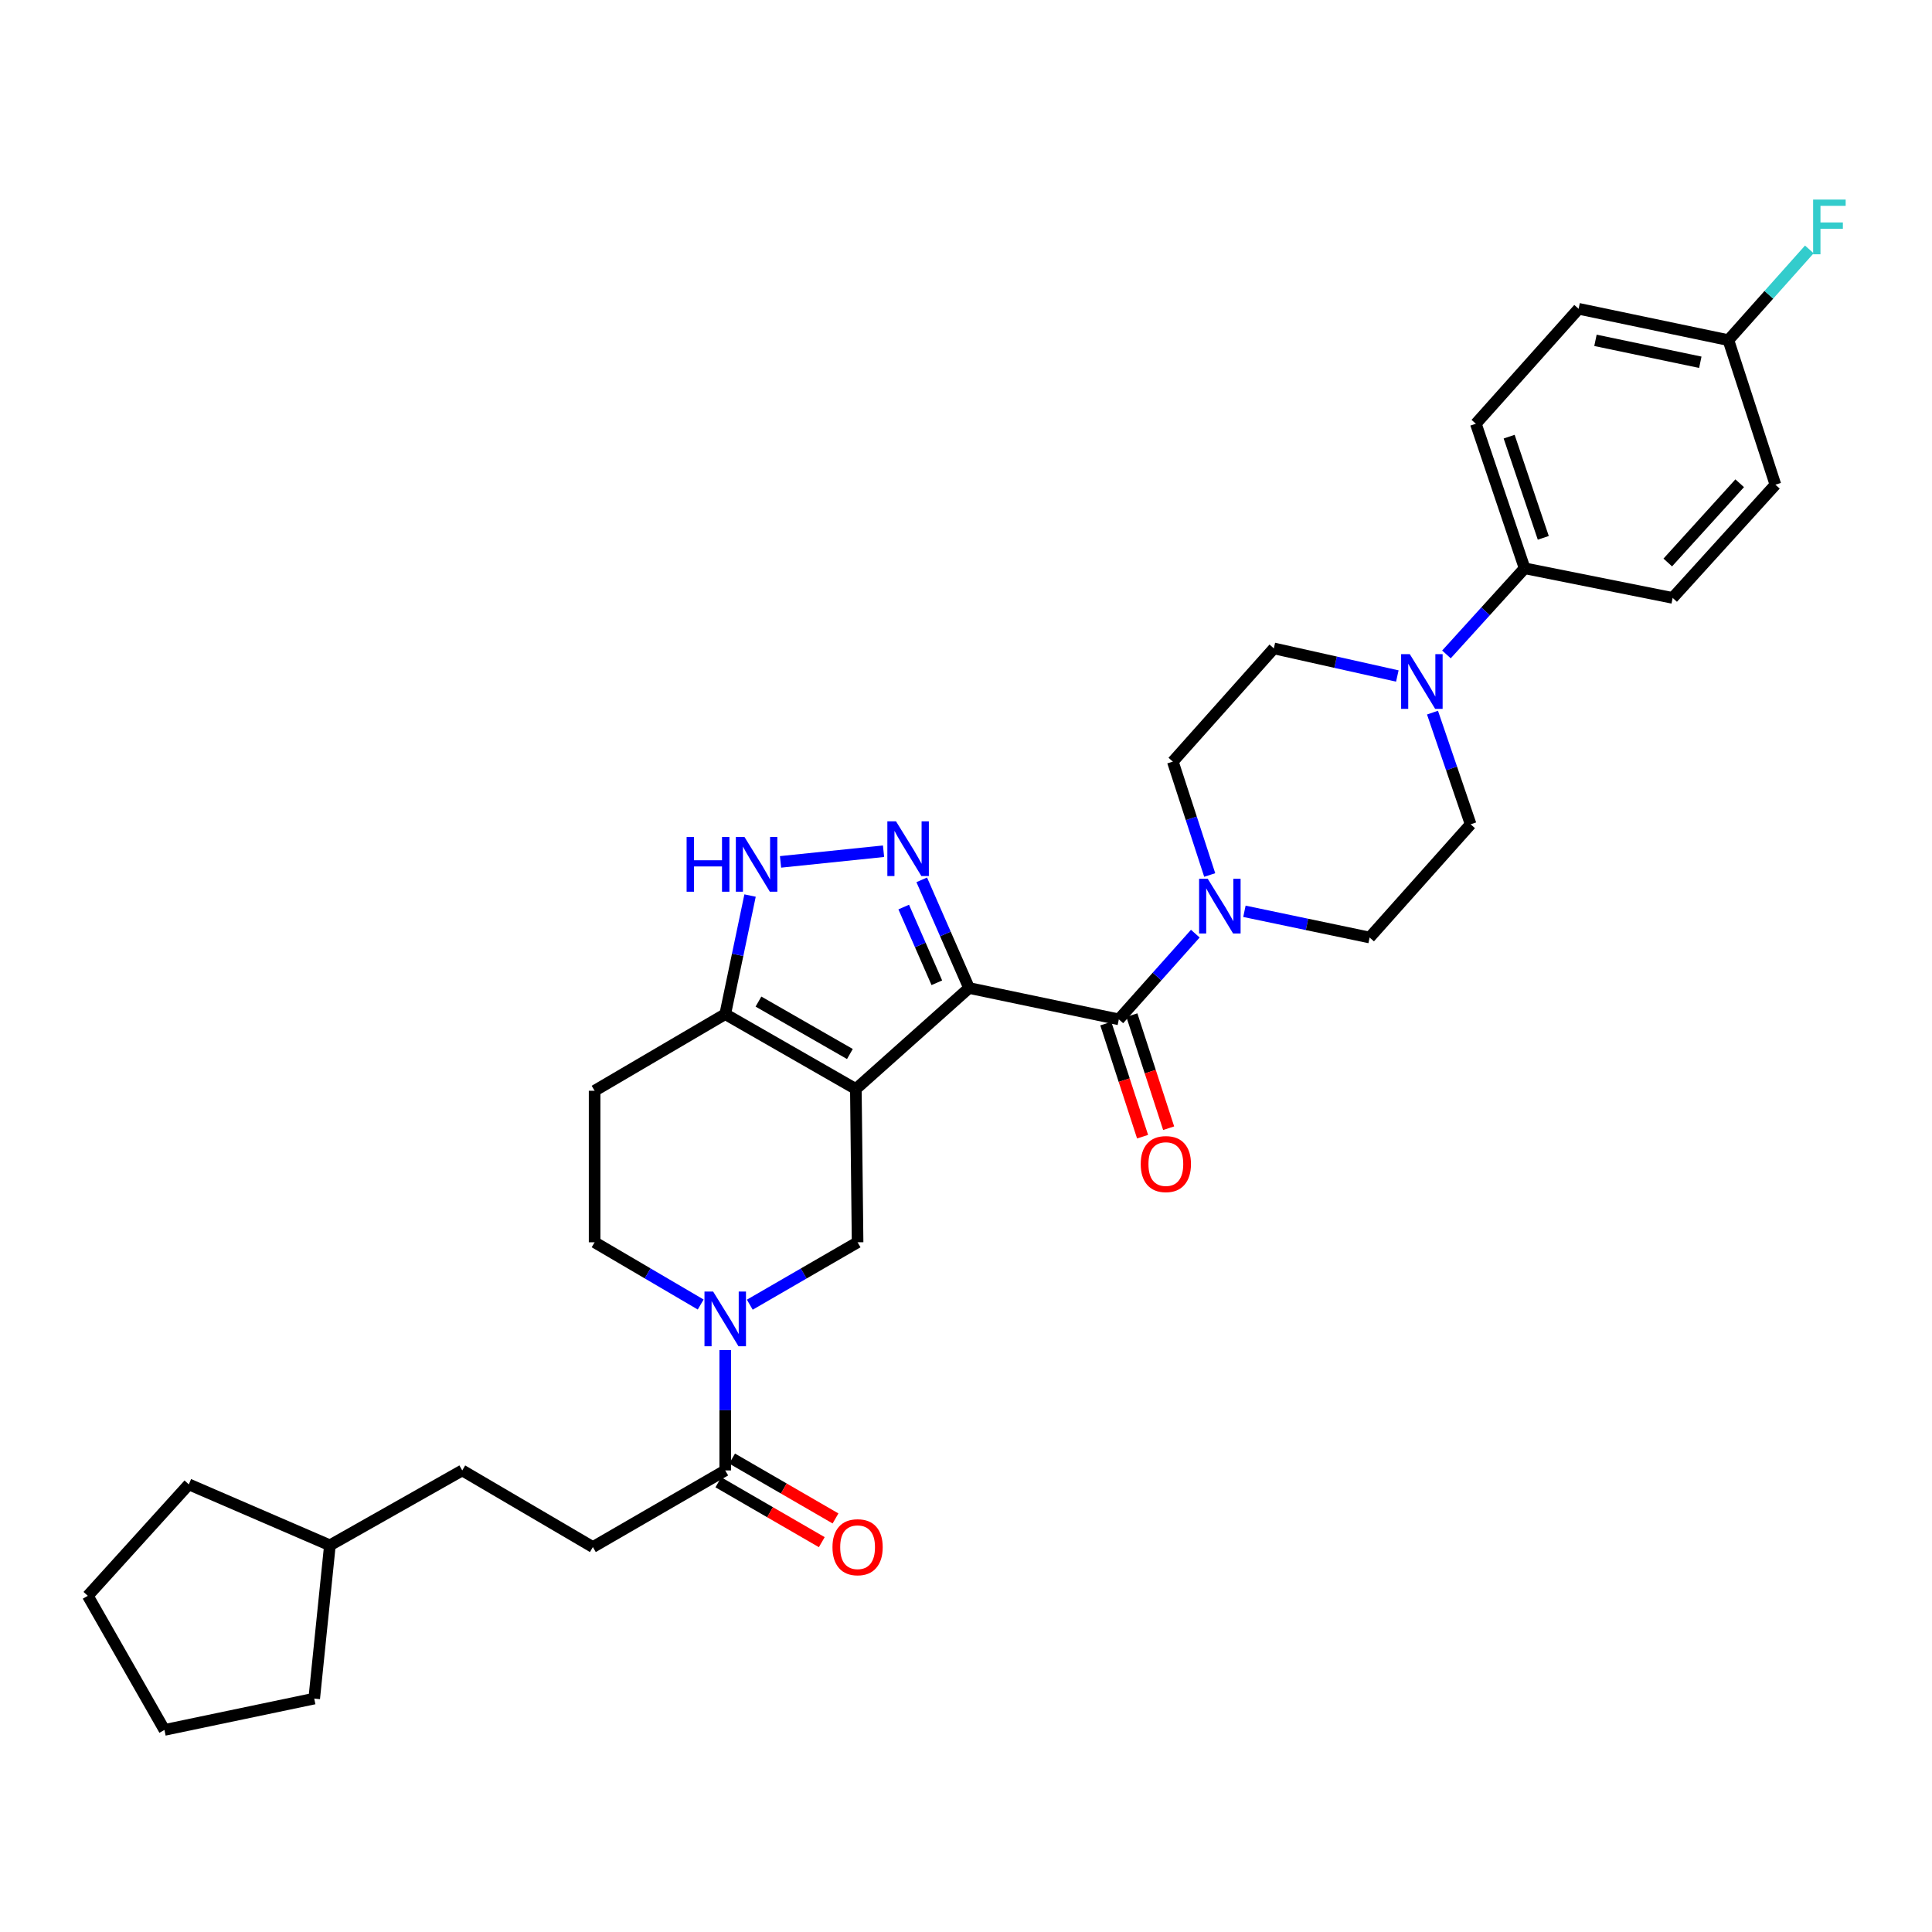 <?xml version='1.0' encoding='iso-8859-1'?>
<svg version='1.1' baseProfile='full'
              xmlns='http://www.w3.org/2000/svg'
                      xmlns:rdkit='http://www.rdkit.org/xml'
                      xmlns:xlink='http://www.w3.org/1999/xlink'
                  xml:space='preserve'
width='1000px' height='1000px' viewBox='0 0 1000 1000'>
<!-- END OF HEADER -->
<rect style='opacity:1.0;fill:#FFFFFF;stroke:none' width='1000' height='1000' x='0' y='0'> </rect>
<path class='bond-0' d='M 307.768,564.579 L 307.768,643.004' style='fill:none;fill-rule:evenodd;stroke:#000000;stroke-width:6px;stroke-linecap:butt;stroke-linejoin:miter;stroke-opacity:1' />
<path class='bond-1' d='M 307.768,564.579 L 375.378,524.913' style='fill:none;fill-rule:evenodd;stroke:#000000;stroke-width:6px;stroke-linecap:butt;stroke-linejoin:miter;stroke-opacity:1' />
<path class='bond-2' d='M 307.768,643.004 L 335.223,659.112' style='fill:none;fill-rule:evenodd;stroke:#000000;stroke-width:6px;stroke-linecap:butt;stroke-linejoin:miter;stroke-opacity:1' />
<path class='bond-2' d='M 335.223,659.112 L 362.678,675.219' style='fill:none;fill-rule:evenodd;stroke:#0000FF;stroke-width:6px;stroke-linecap:butt;stroke-linejoin:miter;stroke-opacity:1' />
<path class='bond-3' d='M 388.097,675.306 L 415.992,659.155' style='fill:none;fill-rule:evenodd;stroke:#0000FF;stroke-width:6px;stroke-linecap:butt;stroke-linejoin:miter;stroke-opacity:1' />
<path class='bond-3' d='M 415.992,659.155 L 443.887,643.004' style='fill:none;fill-rule:evenodd;stroke:#000000;stroke-width:6px;stroke-linecap:butt;stroke-linejoin:miter;stroke-opacity:1' />
<path class='bond-4' d='M 375.378,698.791 L 375.378,729.943' style='fill:none;fill-rule:evenodd;stroke:#0000FF;stroke-width:6px;stroke-linecap:butt;stroke-linejoin:miter;stroke-opacity:1' />
<path class='bond-4' d='M 375.378,729.943 L 375.378,761.095' style='fill:none;fill-rule:evenodd;stroke:#000000;stroke-width:6px;stroke-linecap:butt;stroke-linejoin:miter;stroke-opacity:1' />
<path class='bond-5' d='M 443.887,643.004 L 442.988,563.68' style='fill:none;fill-rule:evenodd;stroke:#000000;stroke-width:6px;stroke-linecap:butt;stroke-linejoin:miter;stroke-opacity:1' />
<path class='bond-6' d='M 375.378,524.913 L 442.988,563.68' style='fill:none;fill-rule:evenodd;stroke:#000000;stroke-width:6px;stroke-linecap:butt;stroke-linejoin:miter;stroke-opacity:1' />
<path class='bond-6' d='M 392.578,518.419 L 439.905,545.556' style='fill:none;fill-rule:evenodd;stroke:#000000;stroke-width:6px;stroke-linecap:butt;stroke-linejoin:miter;stroke-opacity:1' />
<path class='bond-7' d='M 375.378,524.913 L 381.804,494.224' style='fill:none;fill-rule:evenodd;stroke:#000000;stroke-width:6px;stroke-linecap:butt;stroke-linejoin:miter;stroke-opacity:1' />
<path class='bond-7' d='M 381.804,494.224 L 388.229,463.534' style='fill:none;fill-rule:evenodd;stroke:#0000FF;stroke-width:6px;stroke-linecap:butt;stroke-linejoin:miter;stroke-opacity:1' />
<path class='bond-8' d='M 442.988,563.68 L 501.581,511.394' style='fill:none;fill-rule:evenodd;stroke:#000000;stroke-width:6px;stroke-linecap:butt;stroke-linejoin:miter;stroke-opacity:1' />
<path class='bond-9' d='M 501.581,511.394 L 489.335,483.399' style='fill:none;fill-rule:evenodd;stroke:#000000;stroke-width:6px;stroke-linecap:butt;stroke-linejoin:miter;stroke-opacity:1' />
<path class='bond-9' d='M 489.335,483.399 L 477.089,455.403' style='fill:none;fill-rule:evenodd;stroke:#0000FF;stroke-width:6px;stroke-linecap:butt;stroke-linejoin:miter;stroke-opacity:1' />
<path class='bond-9' d='M 484.907,508.682 L 476.335,489.085' style='fill:none;fill-rule:evenodd;stroke:#000000;stroke-width:6px;stroke-linecap:butt;stroke-linejoin:miter;stroke-opacity:1' />
<path class='bond-9' d='M 476.335,489.085 L 467.763,469.488' style='fill:none;fill-rule:evenodd;stroke:#0000FF;stroke-width:6px;stroke-linecap:butt;stroke-linejoin:miter;stroke-opacity:1' />
<path class='bond-10' d='M 501.581,511.394 L 579.107,527.617' style='fill:none;fill-rule:evenodd;stroke:#000000;stroke-width:6px;stroke-linecap:butt;stroke-linejoin:miter;stroke-opacity:1' />
<path class='bond-11' d='M 457.323,440.591 L 404,446.111' style='fill:none;fill-rule:evenodd;stroke:#0000FF;stroke-width:6px;stroke-linecap:butt;stroke-linejoin:miter;stroke-opacity:1' />
<path class='bond-12' d='M 572.361,529.811 L 581.879,559.079' style='fill:none;fill-rule:evenodd;stroke:#000000;stroke-width:6px;stroke-linecap:butt;stroke-linejoin:miter;stroke-opacity:1' />
<path class='bond-12' d='M 581.879,559.079 L 591.398,588.347' style='fill:none;fill-rule:evenodd;stroke:#FF0000;stroke-width:6px;stroke-linecap:butt;stroke-linejoin:miter;stroke-opacity:1' />
<path class='bond-12' d='M 585.854,525.423 L 595.372,554.691' style='fill:none;fill-rule:evenodd;stroke:#000000;stroke-width:6px;stroke-linecap:butt;stroke-linejoin:miter;stroke-opacity:1' />
<path class='bond-12' d='M 595.372,554.691 L 604.891,583.958' style='fill:none;fill-rule:evenodd;stroke:#FF0000;stroke-width:6px;stroke-linecap:butt;stroke-linejoin:miter;stroke-opacity:1' />
<path class='bond-13' d='M 579.107,527.617 L 598.899,505.438' style='fill:none;fill-rule:evenodd;stroke:#000000;stroke-width:6px;stroke-linecap:butt;stroke-linejoin:miter;stroke-opacity:1' />
<path class='bond-13' d='M 598.899,505.438 L 618.69,483.26' style='fill:none;fill-rule:evenodd;stroke:#0000FF;stroke-width:6px;stroke-linecap:butt;stroke-linejoin:miter;stroke-opacity:1' />
<path class='bond-14' d='M 626.146,452.898 L 616.599,423.554' style='fill:none;fill-rule:evenodd;stroke:#0000FF;stroke-width:6px;stroke-linecap:butt;stroke-linejoin:miter;stroke-opacity:1' />
<path class='bond-14' d='M 616.599,423.554 L 607.051,394.21' style='fill:none;fill-rule:evenodd;stroke:#000000;stroke-width:6px;stroke-linecap:butt;stroke-linejoin:miter;stroke-opacity:1' />
<path class='bond-15' d='M 644.113,471.688 L 676.513,478.471' style='fill:none;fill-rule:evenodd;stroke:#0000FF;stroke-width:6px;stroke-linecap:butt;stroke-linejoin:miter;stroke-opacity:1' />
<path class='bond-15' d='M 676.513,478.471 L 708.912,485.255' style='fill:none;fill-rule:evenodd;stroke:#000000;stroke-width:6px;stroke-linecap:butt;stroke-linejoin:miter;stroke-opacity:1' />
<path class='bond-16' d='M 306.869,800.753 L 239.259,761.095' style='fill:none;fill-rule:evenodd;stroke:#000000;stroke-width:6px;stroke-linecap:butt;stroke-linejoin:miter;stroke-opacity:1' />
<path class='bond-17' d='M 306.869,800.753 L 375.378,761.095' style='fill:none;fill-rule:evenodd;stroke:#000000;stroke-width:6px;stroke-linecap:butt;stroke-linejoin:miter;stroke-opacity:1' />
<path class='bond-18' d='M 371.824,767.235 L 398.589,782.729' style='fill:none;fill-rule:evenodd;stroke:#000000;stroke-width:6px;stroke-linecap:butt;stroke-linejoin:miter;stroke-opacity:1' />
<path class='bond-18' d='M 398.589,782.729 L 425.354,798.222' style='fill:none;fill-rule:evenodd;stroke:#FF0000;stroke-width:6px;stroke-linecap:butt;stroke-linejoin:miter;stroke-opacity:1' />
<path class='bond-18' d='M 378.932,754.955 L 405.697,770.449' style='fill:none;fill-rule:evenodd;stroke:#000000;stroke-width:6px;stroke-linecap:butt;stroke-linejoin:miter;stroke-opacity:1' />
<path class='bond-18' d='M 405.697,770.449 L 432.462,785.942' style='fill:none;fill-rule:evenodd;stroke:#FF0000;stroke-width:6px;stroke-linecap:butt;stroke-linejoin:miter;stroke-opacity:1' />
<path class='bond-19' d='M 239.259,761.095 L 170.75,799.855' style='fill:none;fill-rule:evenodd;stroke:#000000;stroke-width:6px;stroke-linecap:butt;stroke-linejoin:miter;stroke-opacity:1' />
<path class='bond-20' d='M 170.75,799.855 L 97.733,768.308' style='fill:none;fill-rule:evenodd;stroke:#000000;stroke-width:6px;stroke-linecap:butt;stroke-linejoin:miter;stroke-opacity:1' />
<path class='bond-21' d='M 170.75,799.855 L 162.639,879.186' style='fill:none;fill-rule:evenodd;stroke:#000000;stroke-width:6px;stroke-linecap:butt;stroke-linejoin:miter;stroke-opacity:1' />
<path class='bond-22' d='M 865.762,309.47 L 918.947,250.878' style='fill:none;fill-rule:evenodd;stroke:#000000;stroke-width:6px;stroke-linecap:butt;stroke-linejoin:miter;stroke-opacity:1' />
<path class='bond-22' d='M 863.234,291.145 L 900.463,250.13' style='fill:none;fill-rule:evenodd;stroke:#000000;stroke-width:6px;stroke-linecap:butt;stroke-linejoin:miter;stroke-opacity:1' />
<path class='bond-23' d='M 865.762,309.47 L 789.142,294.146' style='fill:none;fill-rule:evenodd;stroke:#000000;stroke-width:6px;stroke-linecap:butt;stroke-linejoin:miter;stroke-opacity:1' />
<path class='bond-24' d='M 918.947,250.878 L 894.613,176.055' style='fill:none;fill-rule:evenodd;stroke:#000000;stroke-width:6px;stroke-linecap:butt;stroke-linejoin:miter;stroke-opacity:1' />
<path class='bond-25' d='M 894.613,176.055 L 817.087,159.832' style='fill:none;fill-rule:evenodd;stroke:#000000;stroke-width:6px;stroke-linecap:butt;stroke-linejoin:miter;stroke-opacity:1' />
<path class='bond-25' d='M 880.078,187.51 L 825.809,176.154' style='fill:none;fill-rule:evenodd;stroke:#000000;stroke-width:6px;stroke-linecap:butt;stroke-linejoin:miter;stroke-opacity:1' />
<path class='bond-26' d='M 894.613,176.055 L 915.561,152.578' style='fill:none;fill-rule:evenodd;stroke:#000000;stroke-width:6px;stroke-linecap:butt;stroke-linejoin:miter;stroke-opacity:1' />
<path class='bond-26' d='M 915.561,152.578 L 936.508,129.1' style='fill:none;fill-rule:evenodd;stroke:#33CCCC;stroke-width:6px;stroke-linecap:butt;stroke-linejoin:miter;stroke-opacity:1' />
<path class='bond-27' d='M 817.087,159.832 L 763.902,219.323' style='fill:none;fill-rule:evenodd;stroke:#000000;stroke-width:6px;stroke-linecap:butt;stroke-linejoin:miter;stroke-opacity:1' />
<path class='bond-28' d='M 763.902,219.323 L 789.142,294.146' style='fill:none;fill-rule:evenodd;stroke:#000000;stroke-width:6px;stroke-linecap:butt;stroke-linejoin:miter;stroke-opacity:1' />
<path class='bond-28' d='M 781.132,226.012 L 798.801,278.387' style='fill:none;fill-rule:evenodd;stroke:#000000;stroke-width:6px;stroke-linecap:butt;stroke-linejoin:miter;stroke-opacity:1' />
<path class='bond-29' d='M 789.142,294.146 L 768.909,316.437' style='fill:none;fill-rule:evenodd;stroke:#000000;stroke-width:6px;stroke-linecap:butt;stroke-linejoin:miter;stroke-opacity:1' />
<path class='bond-29' d='M 768.909,316.437 L 748.676,338.727' style='fill:none;fill-rule:evenodd;stroke:#0000FF;stroke-width:6px;stroke-linecap:butt;stroke-linejoin:miter;stroke-opacity:1' />
<path class='bond-30' d='M 723.255,349.899 L 691.296,342.754' style='fill:none;fill-rule:evenodd;stroke:#0000FF;stroke-width:6px;stroke-linecap:butt;stroke-linejoin:miter;stroke-opacity:1' />
<path class='bond-30' d='M 691.296,342.754 L 659.338,335.609' style='fill:none;fill-rule:evenodd;stroke:#000000;stroke-width:6px;stroke-linecap:butt;stroke-linejoin:miter;stroke-opacity:1' />
<path class='bond-31' d='M 741.46,368.851 L 751.329,397.753' style='fill:none;fill-rule:evenodd;stroke:#0000FF;stroke-width:6px;stroke-linecap:butt;stroke-linejoin:miter;stroke-opacity:1' />
<path class='bond-31' d='M 751.329,397.753 L 761.198,426.655' style='fill:none;fill-rule:evenodd;stroke:#000000;stroke-width:6px;stroke-linecap:butt;stroke-linejoin:miter;stroke-opacity:1' />
<path class='bond-32' d='M 659.338,335.609 L 607.051,394.21' style='fill:none;fill-rule:evenodd;stroke:#000000;stroke-width:6px;stroke-linecap:butt;stroke-linejoin:miter;stroke-opacity:1' />
<path class='bond-33' d='M 708.912,485.255 L 761.198,426.655' style='fill:none;fill-rule:evenodd;stroke:#000000;stroke-width:6px;stroke-linecap:butt;stroke-linejoin:miter;stroke-opacity:1' />
<path class='bond-34' d='M 97.733,768.308 L 45.455,825.994' style='fill:none;fill-rule:evenodd;stroke:#000000;stroke-width:6px;stroke-linecap:butt;stroke-linejoin:miter;stroke-opacity:1' />
<path class='bond-35' d='M 162.639,879.186 L 85.112,895.409' style='fill:none;fill-rule:evenodd;stroke:#000000;stroke-width:6px;stroke-linecap:butt;stroke-linejoin:miter;stroke-opacity:1' />
<path class='bond-36' d='M 85.112,895.409 L 45.455,825.994' style='fill:none;fill-rule:evenodd;stroke:#000000;stroke-width:6px;stroke-linecap:butt;stroke-linejoin:miter;stroke-opacity:1' />
<path  class='atom-2' d='M 369.118 668.51
L 378.398 683.51
Q 379.318 684.99, 380.798 687.67
Q 382.278 690.35, 382.358 690.51
L 382.358 668.51
L 386.118 668.51
L 386.118 696.83
L 382.238 696.83
L 372.278 680.43
Q 371.118 678.51, 369.878 676.31
Q 368.678 674.11, 368.318 673.43
L 368.318 696.83
L 364.638 696.83
L 364.638 668.51
L 369.118 668.51
' fill='#0000FF'/>
<path  class='atom-7' d='M 463.774 425.115
L 473.054 440.115
Q 473.974 441.595, 475.454 444.275
Q 476.934 446.955, 477.014 447.115
L 477.014 425.115
L 480.774 425.115
L 480.774 453.435
L 476.894 453.435
L 466.934 437.035
Q 465.774 435.115, 464.534 432.915
Q 463.334 430.715, 462.974 430.035
L 462.974 453.435
L 459.294 453.435
L 459.294 425.115
L 463.774 425.115
' fill='#0000FF'/>
<path  class='atom-8' d='M 355.389 433.234
L 359.229 433.234
L 359.229 445.274
L 373.709 445.274
L 373.709 433.234
L 377.549 433.234
L 377.549 461.554
L 373.709 461.554
L 373.709 448.474
L 359.229 448.474
L 359.229 461.554
L 355.389 461.554
L 355.389 433.234
' fill='#0000FF'/>
<path  class='atom-8' d='M 385.349 433.234
L 394.629 448.234
Q 395.549 449.714, 397.029 452.394
Q 398.509 455.074, 398.589 455.234
L 398.589 433.234
L 402.349 433.234
L 402.349 461.554
L 398.469 461.554
L 388.509 445.154
Q 387.349 443.234, 386.109 441.034
Q 384.909 438.834, 384.549 438.154
L 384.549 461.554
L 380.869 461.554
L 380.869 433.234
L 385.349 433.234
' fill='#0000FF'/>
<path  class='atom-10' d='M 590.441 602.52
Q 590.441 595.72, 593.801 591.92
Q 597.161 588.12, 603.441 588.12
Q 609.721 588.12, 613.081 591.92
Q 616.441 595.72, 616.441 602.52
Q 616.441 609.4, 613.041 613.32
Q 609.641 617.2, 603.441 617.2
Q 597.201 617.2, 593.801 613.32
Q 590.441 609.44, 590.441 602.52
M 603.441 614
Q 607.761 614, 610.081 611.12
Q 612.441 608.2, 612.441 602.52
Q 612.441 596.96, 610.081 594.16
Q 607.761 591.32, 603.441 591.32
Q 599.121 591.32, 596.761 594.12
Q 594.441 596.92, 594.441 602.52
Q 594.441 608.24, 596.761 611.12
Q 599.121 614, 603.441 614
' fill='#FF0000'/>
<path  class='atom-11' d='M 625.133 454.864
L 634.413 469.864
Q 635.333 471.344, 636.813 474.024
Q 638.293 476.704, 638.373 476.864
L 638.373 454.864
L 642.133 454.864
L 642.133 483.184
L 638.253 483.184
L 628.293 466.784
Q 627.133 464.864, 625.893 462.664
Q 624.693 460.464, 624.333 459.784
L 624.333 483.184
L 620.653 483.184
L 620.653 454.864
L 625.133 454.864
' fill='#0000FF'/>
<path  class='atom-14' d='M 430.887 800.833
Q 430.887 794.033, 434.247 790.233
Q 437.607 786.433, 443.887 786.433
Q 450.167 786.433, 453.527 790.233
Q 456.887 794.033, 456.887 800.833
Q 456.887 807.713, 453.487 811.633
Q 450.087 815.513, 443.887 815.513
Q 437.647 815.513, 434.247 811.633
Q 430.887 807.753, 430.887 800.833
M 443.887 812.313
Q 448.207 812.313, 450.527 809.433
Q 452.887 806.513, 452.887 800.833
Q 452.887 795.273, 450.527 792.473
Q 448.207 789.633, 443.887 789.633
Q 439.567 789.633, 437.207 792.433
Q 434.887 795.233, 434.887 800.833
Q 434.887 806.553, 437.207 809.433
Q 439.567 812.313, 443.887 812.313
' fill='#FF0000'/>
<path  class='atom-23' d='M 729.698 338.579
L 738.978 353.579
Q 739.898 355.059, 741.378 357.739
Q 742.858 360.419, 742.938 360.579
L 742.938 338.579
L 746.698 338.579
L 746.698 366.899
L 742.818 366.899
L 732.858 350.499
Q 731.698 348.579, 730.458 346.379
Q 729.258 344.179, 728.898 343.499
L 728.898 366.899
L 725.218 366.899
L 725.218 338.579
L 729.698 338.579
' fill='#0000FF'/>
<path  class='atom-28' d='M 938.471 103.303
L 955.311 103.303
L 955.311 106.543
L 942.271 106.543
L 942.271 115.143
L 953.871 115.143
L 953.871 118.423
L 942.271 118.423
L 942.271 131.623
L 938.471 131.623
L 938.471 103.303
' fill='#33CCCC'/>
</svg>
